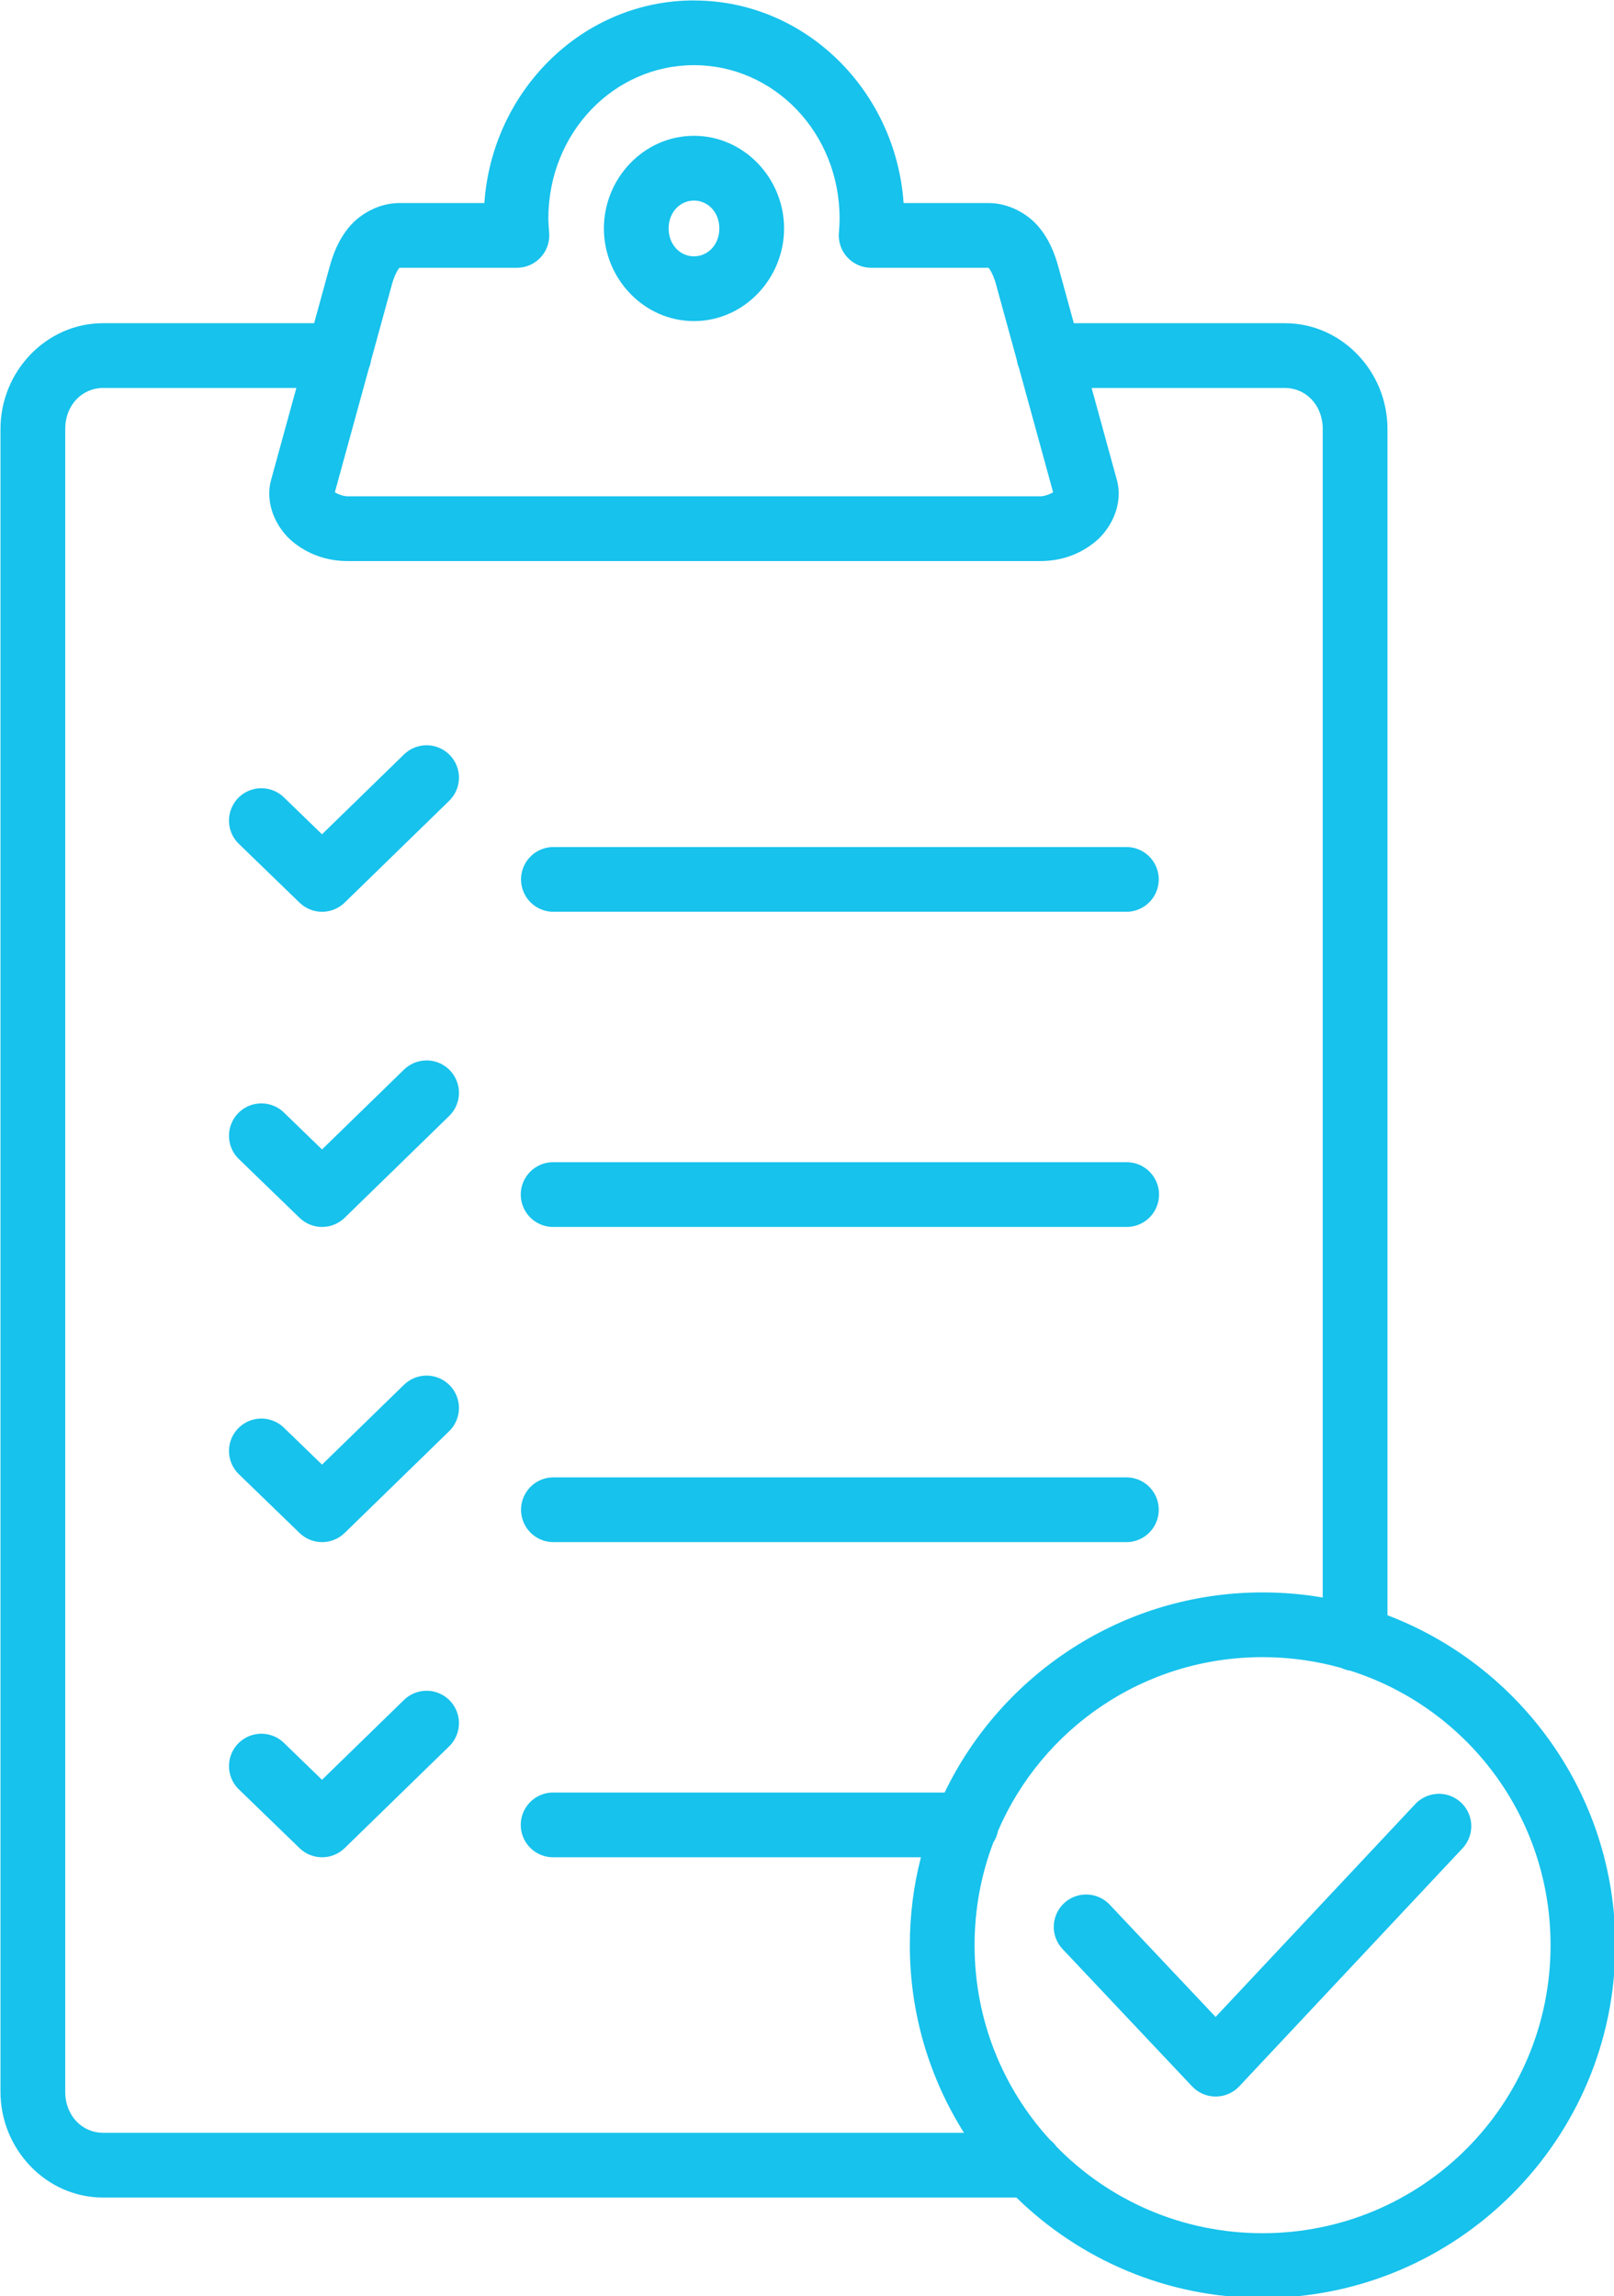 <?xml version="1.0" encoding="UTF-8" standalone="no"?><svg xmlns="http://www.w3.org/2000/svg" xmlns:xlink="http://www.w3.org/1999/xlink" clip-rule="evenodd" fill="#17c2ec" fill-rule="evenodd" height="500" preserveAspectRatio="xMidYMid meet" stroke-linejoin="round" stroke-miterlimit="2" version="1" viewBox="74.3 0.0 351.5 500.0" width="351.5" zoomAndPan="magnify"><g><g><path d="M0 0H500V500H0z" fill="none"/><clipPath id="a"><path d="M0 0H500V500H0z"/></clipPath><g clip-path="url(#a)"><g id="change1_1"><path d="M1407.08,564.098C1407.06,564.1 1407.04,564.102 1407.02,564.104C1316.15,564.123 1242.44,637.805 1236.11,729.344L1166.8,729.344C1150.38,729.344 1135.05,738.012 1126.16,748.494C1117.28,758.975 1112.86,770.524 1109.82,781.579L1097.26,827.338L925.137,827.338C878.599,827.338 841.431,866.848 841.431,913.563L841.431,2269.79C841.431,2316.51 878.599,2356.02 925.137,2356.02L1670.06,2356.02C1721.95,2406.65 1792.84,2437.9 1870.85,2437.9C2029.44,2437.9 2158.57,2308.78 2158.57,2150.19C2158.57,2027.45 2081.22,1922.36 1972.74,1881.12L1972.74,913.563C1972.74,866.848 1935.57,827.338 1889.03,827.338L1716.91,827.338L1704.35,781.579L1704.35,781.573C1701.31,770.521 1696.89,758.98 1688.01,748.499C1679.12,738.017 1663.8,729.343 1647.37,729.343L1578.06,729.343C1571.75,638.088 1498.46,564.622 1407.98,564.147C1407.68,564.125 1407.38,564.108 1407.09,564.097L1407.08,564.097L1407.08,564.098ZM1407.08,616.904L1407.09,616.904C1472.36,616.893 1525.85,671.997 1525.87,742.022C1525.84,745.77 1525.65,749.529 1525.3,753.3C1524.61,760.696 1527.07,768.04 1532.08,773.531C1537.08,779.021 1544.16,782.15 1551.59,782.15L1647.36,782.15C1647.43,782.274 1647.54,782.428 1647.72,782.642C1649.03,784.183 1651.64,789.049 1653.43,795.564L1653.42,795.564L1670.43,857.5C1670.75,859.669 1671.33,861.79 1672.17,863.815L1700.01,965.218C1697.73,966.72 1693.02,968.544 1689.5,968.544L1124.67,968.544C1121.15,968.544 1116.44,966.72 1114.16,965.218L1141.98,863.893C1142.82,861.862 1143.41,859.735 1143.72,857.559L1160.75,795.564C1162.53,789.052 1165.14,784.188 1166.45,782.648C1166.63,782.431 1166.74,782.275 1166.81,782.15L1262.65,782.15C1270.11,782.15 1277.22,778.997 1282.22,773.472C1287.23,767.947 1289.66,760.564 1288.93,753.145C1288.56,749.383 1288.35,745.659 1288.3,741.973C1288.35,671.972 1341.82,616.892 1407.08,616.904ZM1407.08,674.511C1366.18,674.511 1333.6,709.251 1333.6,750.066C1333.6,790.88 1366.18,825.627 1407.08,825.627C1447.98,825.627 1480.57,790.88 1480.57,750.066C1480.57,709.251 1447.98,674.511 1407.08,674.511ZM1407.08,727.317C1418.19,727.317 1427.76,736.588 1427.76,750.066C1427.76,763.544 1418.19,772.815 1407.08,772.815C1395.98,772.815 1386.41,763.544 1386.41,750.066C1386.41,736.588 1395.98,727.317 1407.08,727.317ZM925.137,880.15L1082.75,880.15L1062.16,955.129C1056.61,975.344 1067.2,995.322 1079.92,1005.7C1092.64,1016.09 1108.01,1021.35 1124.67,1021.35L1689.5,1021.35C1706.16,1021.35 1721.54,1016.09 1734.26,1005.7C1746.98,995.322 1757.56,975.344 1752.01,955.129L1731.42,880.15L1889.03,880.15C1906,880.15 1919.92,893.974 1919.92,913.563L1919.92,1866.67C1903.97,1863.92 1887.58,1862.48 1870.85,1862.48C1756.82,1862.48 1658.03,1929.23 1611.51,2025.7L1292.66,2025.7C1283.12,2025.54 1274.23,2030.53 1269.41,2038.77C1264.59,2047.01 1264.59,2057.2 1269.41,2065.44C1274.23,2073.68 1283.12,2078.67 1292.66,2078.51L1592.19,2078.51C1586.28,2101.43 1583.14,2125.45 1583.14,2150.19C1583.14,2206.37 1599.35,2258.85 1627.33,2303.21L925.137,2303.21C908.166,2303.21 894.243,2289.38 894.243,2269.79L894.243,913.563C894.243,893.974 908.166,880.15 925.137,880.15ZM1188.54,1171.57C1181.68,1171.68 1175.13,1174.46 1170.28,1179.32L1103.69,1244.17L1072.9,1214.36C1066.16,1207.61 1056.3,1205.02 1047.11,1207.59C1037.93,1210.15 1030.84,1217.48 1028.57,1226.74C1026.3,1236 1029.2,1245.77 1036.16,1252.29L1085.38,1299.95C1095.64,1309.88 1111.94,1309.86 1122.17,1299.89L1207.13,1217.15C1215.04,1209.66 1217.54,1198.09 1213.43,1188C1209.31,1177.91 1199.43,1171.39 1188.54,1171.57ZM1292.66,1254.57C1283.17,1254.49 1274.36,1259.51 1269.6,1267.71C1264.83,1275.91 1264.83,1286.05 1269.6,1294.25C1274.36,1302.45 1283.17,1307.47 1292.66,1307.38L1759.54,1307.38C1769.03,1307.47 1777.83,1302.45 1782.6,1294.25C1787.37,1286.05 1787.37,1275.91 1782.6,1267.71C1777.83,1259.51 1769.03,1254.49 1759.54,1254.57L1292.66,1254.57ZM1188.54,1428.61C1181.68,1428.72 1175.13,1431.5 1170.28,1436.36L1103.69,1501.21L1072.9,1471.39C1066.16,1464.65 1056.3,1462.06 1047.11,1464.62C1037.93,1467.19 1030.84,1474.51 1028.57,1483.78C1026.3,1493.04 1029.2,1502.81 1036.16,1509.33L1085.38,1556.99C1095.64,1566.92 1111.93,1566.9 1122.17,1556.94L1207.13,1474.19C1215.04,1466.7 1217.54,1455.13 1213.43,1445.04C1209.31,1434.95 1199.43,1428.43 1188.54,1428.61ZM1292.66,1511.62C1283.12,1511.45 1274.23,1516.45 1269.41,1524.69C1264.59,1532.92 1264.59,1543.12 1269.41,1551.36C1274.23,1559.59 1283.12,1564.59 1292.66,1564.42L1759.54,1564.42C1769.08,1564.59 1777.97,1559.59 1782.79,1551.36C1787.61,1543.12 1787.61,1532.92 1782.79,1524.69C1777.97,1516.45 1769.08,1511.45 1759.54,1511.62L1292.66,1511.62ZM1188.54,1685.65C1181.68,1685.77 1175.13,1688.55 1170.28,1693.4L1103.69,1758.25L1072.9,1728.44C1066.16,1721.69 1056.3,1719.11 1047.11,1721.67C1037.93,1724.24 1030.84,1731.56 1028.57,1740.82C1026.3,1750.09 1029.2,1759.86 1036.16,1766.38L1085.38,1814.03C1095.64,1823.97 1111.94,1823.94 1122.17,1813.98L1207.13,1731.24C1215.04,1723.75 1217.54,1712.17 1213.43,1702.09C1209.31,1692 1199.43,1685.47 1188.54,1685.65ZM1292.66,1768.66C1283.17,1768.57 1274.36,1773.59 1269.6,1781.79C1264.83,1790 1264.83,1800.13 1269.6,1808.33C1274.36,1816.54 1283.17,1821.55 1292.66,1821.47L1759.54,1821.47C1769.03,1821.55 1777.83,1816.54 1782.6,1808.33C1787.37,1800.13 1787.37,1790 1782.6,1781.79C1777.83,1773.59 1769.03,1768.57 1759.54,1768.66L1292.66,1768.66ZM1870.85,1915.28C1893.15,1915.28 1914.71,1918.37 1935.12,1924.13C1937.45,1925.22 1939.92,1925.97 1942.47,1926.35C2037.33,1956.53 2105.76,2045.13 2105.76,2150.19C2105.76,2280.24 2000.9,2385.1 1870.85,2385.1C1804.85,2385.1 1745.35,2358.08 1702.74,2314.47C1701.25,2312.36 1699.46,2310.47 1697.43,2308.87C1659.22,2267.12 1635.95,2211.45 1635.95,2150.19C1635.95,2120.68 1641.36,2092.47 1651.23,2066.49C1653.09,2063.63 1654.38,2060.44 1655.03,2057.1C1690.97,1973.56 1773.91,1915.28 1870.85,1915.28ZM1188.54,1942.7C1181.68,1942.81 1175.13,1945.59 1170.28,1950.44L1103.69,2015.3L1072.9,1985.48C1066.16,1978.73 1056.3,1976.14 1047.11,1978.71C1037.93,1981.28 1030.84,1988.6 1028.57,1997.86C1026.3,2007.13 1029.2,2016.89 1036.16,2023.41L1085.38,2071.07C1095.64,2081.01 1111.93,2080.98 1122.17,2071.02L1207.13,1988.28C1215.03,1980.79 1217.53,1969.21 1213.42,1959.13C1209.31,1949.05 1199.43,1942.52 1188.54,1942.7ZM2015.69,2026.75C2007.92,2026.46 2000.41,2029.6 1995.17,2035.35L1832.55,2208.71L1746.49,2117.49C1740.06,2110.43 1730.33,2107.39 1721.02,2109.54C1711.72,2111.68 1704.3,2118.68 1701.62,2127.84C1698.93,2137 1701.4,2146.9 1708.08,2153.72L1813.39,2265.36C1818.39,2270.66 1825.36,2273.66 1832.64,2273.65C1839.92,2273.64 1846.88,2270.62 1851.86,2265.31L2033.68,2071.48C2040.91,2063.99 2043.07,2052.95 2039.18,2043.29C2035.3,2033.63 2026.1,2027.15 2015.69,2026.75Z" fill-rule="nonzero" transform="matrix(.267 0 0 .267 -150.255 -150.522)"/></g></g></g></g></svg>